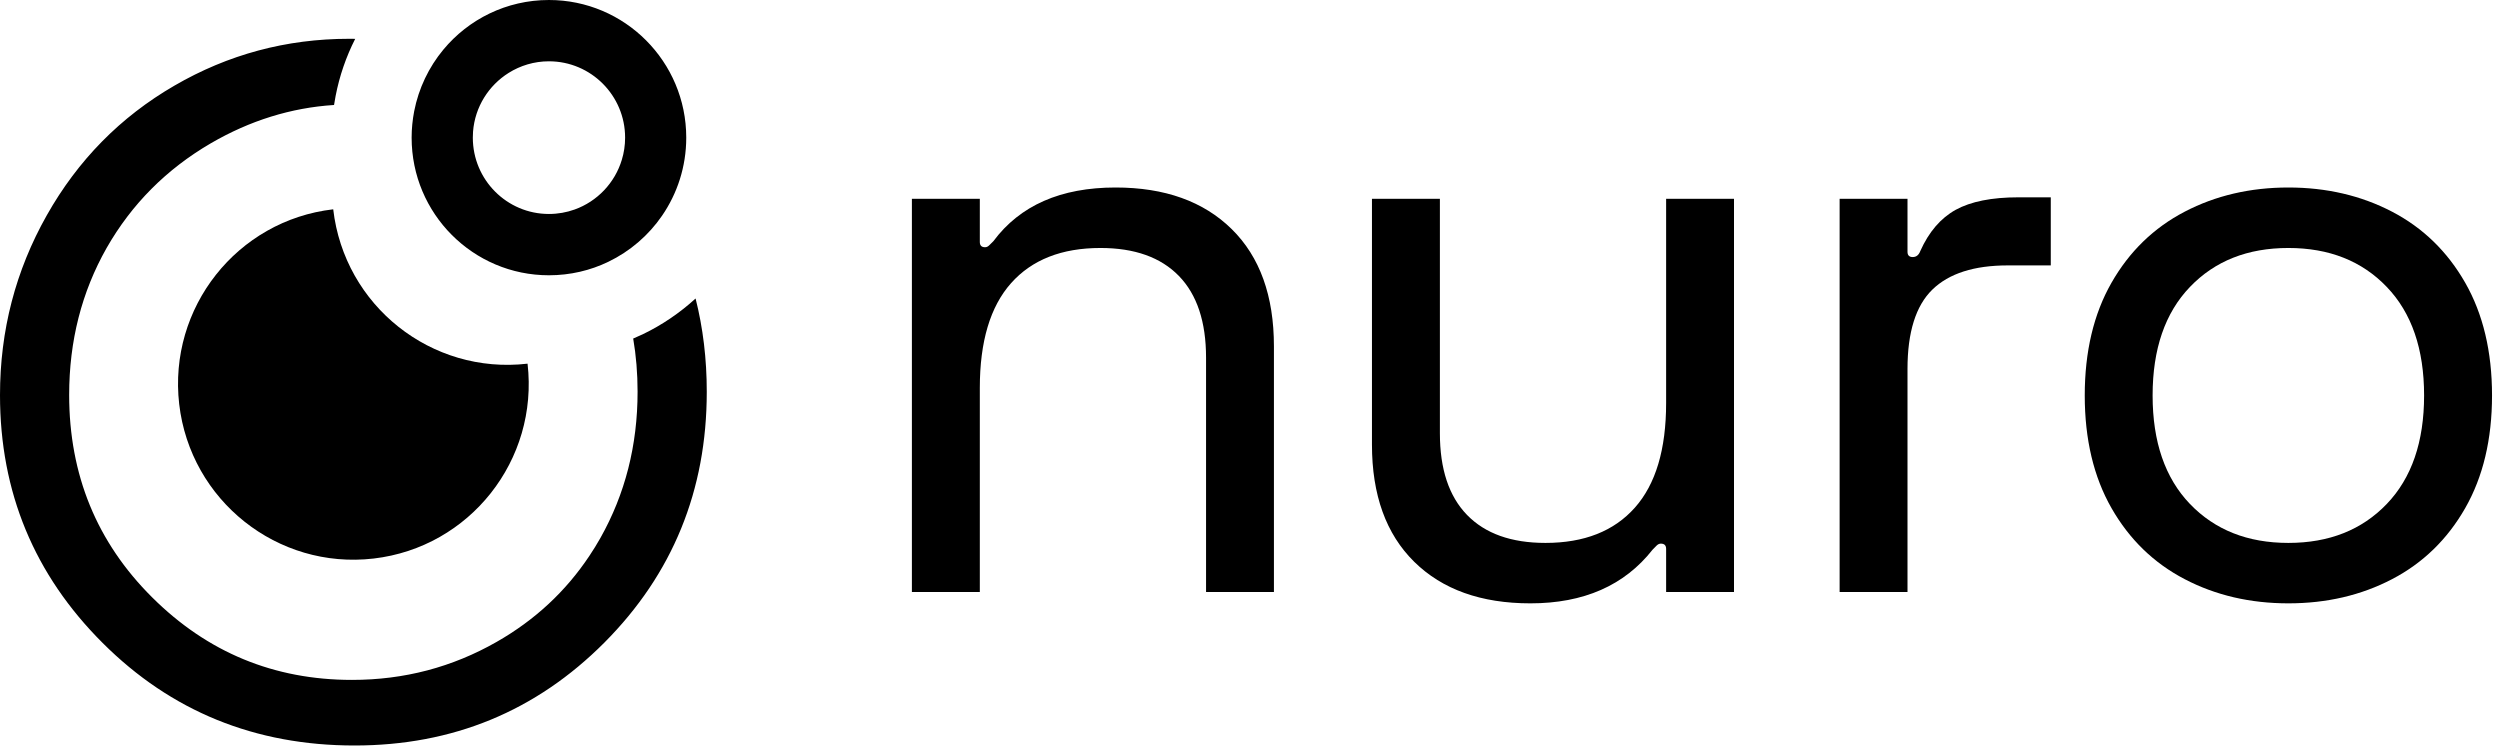 <?xml version="1.0" encoding="UTF-8"?>
<svg xmlns="http://www.w3.org/2000/svg" xmlns:xlink="http://www.w3.org/1999/xlink" width="180px" height="54px" viewBox="0 0 180 54" version="1.1">
<g id="surface1">
<path style=" stroke:none;fill-rule:evenodd;fill:rgb(0%,0%,0%);fill-opacity:1;" d="M 44.773 11.5 C 44.273 13.168 43 14.504 41.371 15.086 C 40.793 15.293 40.172 15.406 39.523 15.406 C 36.496 15.406 34.043 12.945 34.043 9.91 L 34.059 9.473 C 34.199 7.691 35.188 6.148 36.621 5.25 C 37.461 4.723 38.457 4.414 39.523 4.414 C 42.551 4.414 45.008 6.875 45.008 9.91 C 45.008 10.465 44.926 10.996 44.773 11.5 Z M 45.59 24.375 L 46.297 24.059 C 47.68 23.391 48.953 22.523 50.082 21.492 C 50.617 23.609 50.887 25.848 50.887 28.211 C 50.887 35.309 48.43 41.328 43.516 46.266 C 38.594 51.203 32.602 53.676 25.523 53.676 C 18.363 53.676 12.316 51.211 7.395 46.297 C 2.469 41.383 0 35.434 0 28.449 C 0 23.793 1.121 19.484 3.367 15.504 C 5.609 11.531 8.672 8.418 12.555 6.168 C 16.426 3.918 20.621 2.793 25.129 2.793 L 25.574 2.797 C 24.918 4.09 24.441 5.473 24.164 6.91 L 24.051 7.559 C 20.953 7.758 17.996 8.68 15.18 10.316 C 11.98 12.184 9.48 14.695 7.676 17.855 C 5.879 21.027 4.98 24.547 4.98 28.438 C 4.98 34.184 6.969 39.043 10.949 43.004 C 14.934 46.973 19.734 48.953 25.344 48.953 C 29.102 48.953 32.566 48.039 35.754 46.219 C 38.516 44.645 40.746 42.57 42.453 39.996 C 42.727 39.59 42.98 39.172 43.227 38.738 C 45.008 35.578 45.906 32.07 45.906 28.199 C 45.906 26.883 45.801 25.609 45.59 24.375 Z M 39.523 19.82 C 41.055 19.82 42.508 19.473 43.801 18.848 C 45.359 18.098 46.695 16.949 47.668 15.531 C 48.766 13.934 49.41 11.996 49.41 9.91 C 49.41 4.438 44.984 0 39.523 0 C 36.465 0 33.73 1.391 31.918 3.578 C 30.879 4.832 30.145 6.348 29.82 8.012 C 29.703 8.625 29.637 9.262 29.637 9.91 C 29.637 15.387 34.066 19.82 39.523 19.82 Z M 39.523 19.82 "/>
<path style=" stroke:none;fill-rule:evenodd;fill:rgb(0%,0%,0%);fill-opacity:1;" d="M 23.992 15.07 C 17.066 15.871 12.102 22.156 12.902 29.098 C 13.707 36.035 19.977 41.02 26.898 40.215 C 33.824 39.41 38.789 33.129 37.984 26.184 C 31.059 26.988 24.793 22.012 23.992 15.07 Z M 23.992 15.07 "/>
<path style=" stroke:none;fill-rule:nonzero;fill:rgb(0%,0%,0%);fill-opacity:1;" d="M 65.656 14.316 L 70.547 14.316 L 70.547 17.422 C 70.547 17.676 70.672 17.801 70.926 17.801 C 71.035 17.801 71.133 17.754 71.223 17.664 C 71.312 17.574 71.414 17.473 71.523 17.367 C 73.441 14.789 76.375 13.5 80.32 13.5 C 83.867 13.5 86.656 14.5 88.684 16.496 C 90.711 18.492 91.723 21.305 91.723 24.934 L 91.723 42.625 L 86.836 42.625 L 86.836 25.75 C 86.836 23.172 86.184 21.211 84.883 19.871 C 83.578 18.527 81.695 17.855 79.234 17.855 C 76.445 17.855 74.301 18.699 72.797 20.387 C 71.297 22.074 70.547 24.59 70.547 27.926 L 70.547 42.625 L 65.656 42.625 Z M 65.656 14.316 "/>
<path style=" stroke:none;fill-rule:nonzero;fill:rgb(0%,0%,0%);fill-opacity:1;" d="M 124.848 42.625 L 119.961 42.625 L 119.961 39.523 C 119.961 39.27 119.836 39.141 119.582 39.141 C 119.473 39.141 119.375 39.188 119.281 39.277 C 119.191 39.367 119.094 39.469 118.984 39.578 C 116.957 42.156 114.023 43.441 110.188 43.441 C 106.641 43.441 103.852 42.445 101.824 40.449 C 99.797 38.453 98.781 35.641 98.781 32.012 L 98.781 14.316 L 103.672 14.316 L 103.672 31.195 C 103.672 33.77 104.32 35.73 105.625 37.074 C 106.93 38.418 108.812 39.09 111.273 39.09 C 114.059 39.09 116.207 38.242 117.707 36.555 C 119.211 34.867 119.961 32.355 119.961 29.016 L 119.961 14.316 L 124.848 14.316 Z M 124.848 42.625 "/>
<path style=" stroke:none;fill-rule:nonzero;fill:rgb(0%,0%,0%);fill-opacity:1;" d="M 132.453 14.316 L 137.34 14.316 L 137.34 18.129 C 137.34 18.383 137.465 18.508 137.719 18.508 C 137.973 18.508 138.152 18.363 138.262 18.074 C 138.879 16.695 139.727 15.707 140.812 15.105 C 141.902 14.508 143.402 14.207 145.32 14.207 L 147.656 14.207 L 147.656 19.109 L 144.562 19.109 C 142.137 19.109 140.324 19.688 139.129 20.852 C 137.938 22.012 137.34 23.918 137.34 26.566 L 137.34 42.625 L 132.453 42.625 Z M 132.453 14.316 "/>
<path style=" stroke:none;fill-rule:nonzero;fill:rgb(0%,0%,0%);fill-opacity:1;" d="M 164.762 13.5 C 167.512 13.5 170.004 14.082 172.23 15.242 C 174.453 16.402 176.211 18.109 177.496 20.359 C 178.781 22.609 179.426 25.316 179.426 28.473 C 179.426 31.629 178.781 34.332 177.496 36.582 C 176.211 38.832 174.453 40.539 172.23 41.699 C 170.004 42.863 167.512 43.441 164.762 43.441 C 162.012 43.441 159.523 42.863 157.297 41.699 C 155.07 40.539 153.312 38.832 152.027 36.582 C 150.742 34.332 150.102 31.629 150.102 28.473 C 150.102 25.316 150.742 22.609 152.027 20.359 C 153.312 18.109 155.07 16.402 157.297 15.242 C 159.523 14.082 162.012 13.5 164.762 13.5 Z M 164.762 17.855 C 161.828 17.855 159.469 18.789 157.676 20.66 C 155.883 22.527 154.988 25.133 154.988 28.473 C 154.988 31.812 155.883 34.414 157.676 36.285 C 159.469 38.152 161.828 39.09 164.762 39.09 C 167.695 39.09 170.059 38.152 171.848 36.285 C 173.641 34.414 174.535 31.812 174.535 28.473 C 174.535 25.133 173.641 22.527 171.848 20.66 C 170.059 18.789 167.695 17.855 164.762 17.855 Z M 164.762 17.855 "/>
</g>
</svg>
